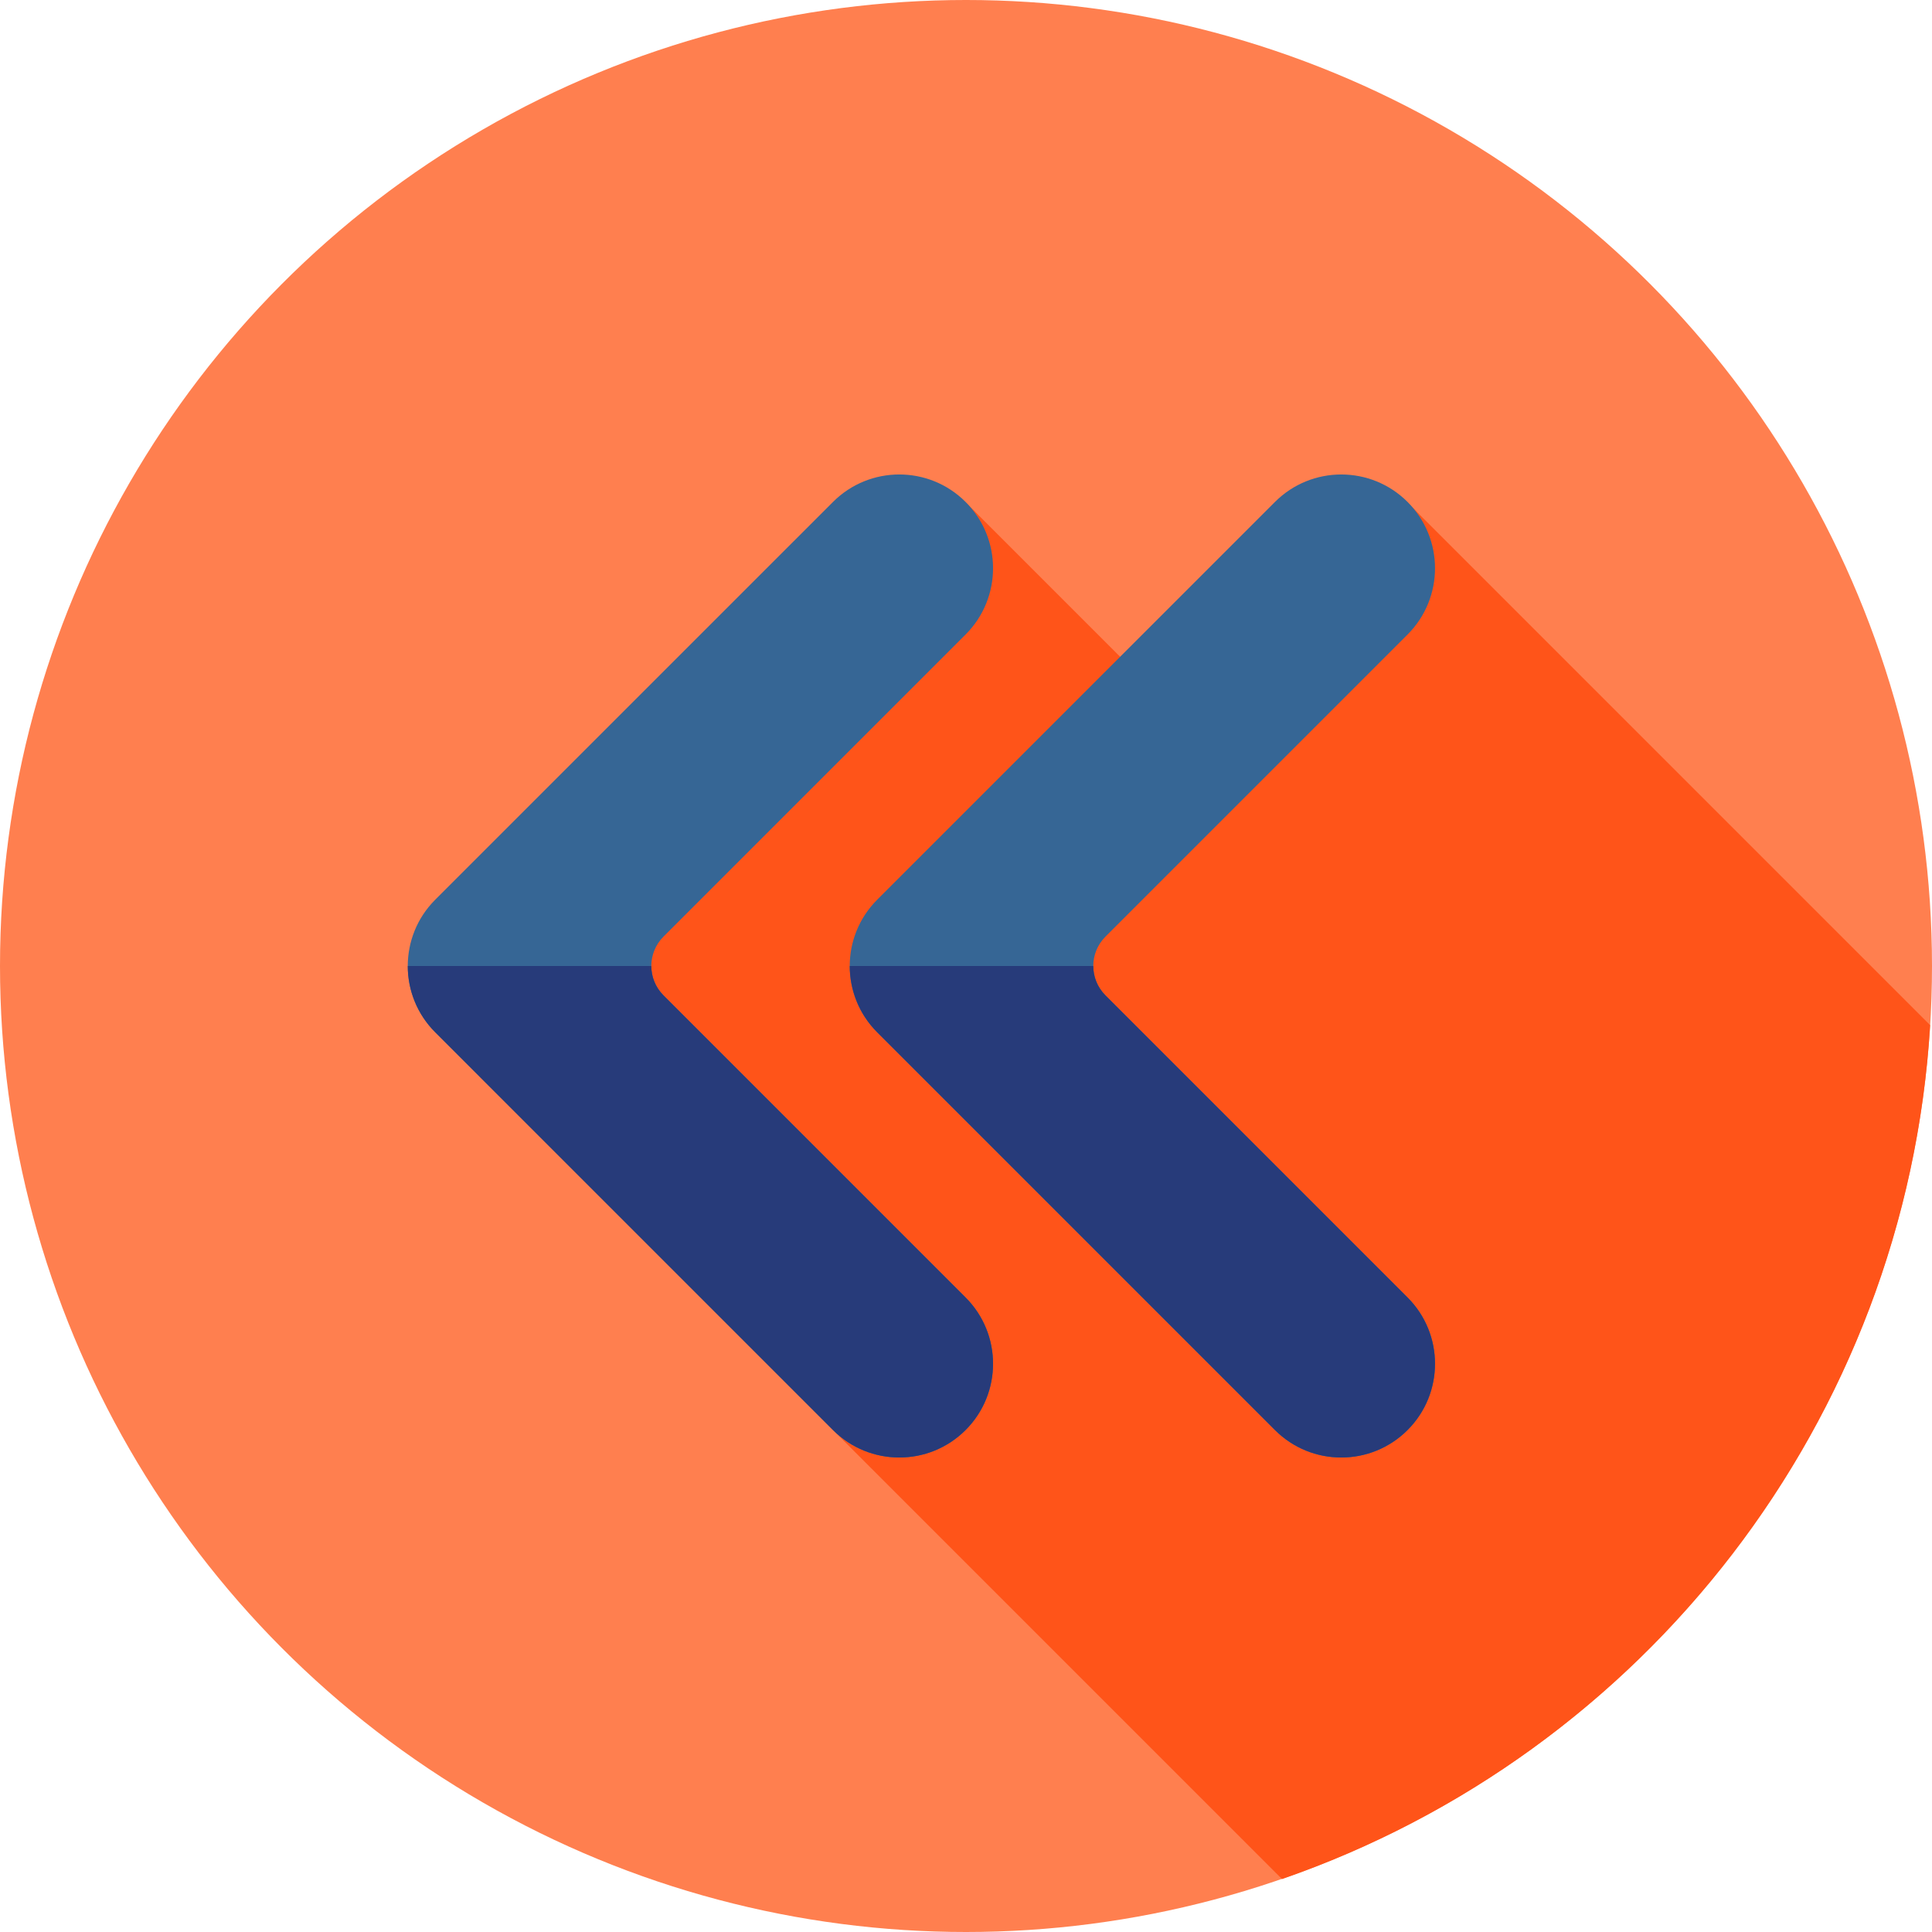<?xml version="1.0" encoding="iso-8859-1"?>
<!-- Generator: Adobe Illustrator 19.0.0, SVG Export Plug-In . SVG Version: 6.00 Build 0)  -->
<svg version="1.1" id="Layer_1" xmlns="http://www.w3.org/2000/svg" xmlns:xlink="http://www.w3.org/1999/xlink" x="0px" y="0px"
	 viewBox="0 0 512 512" style="enable-background:new 0 0 512 512;" xml:space="preserve">
<circle style="fill:#FF7F4F;" cx="256" cy="256" r="256"/>
<path style="fill:#FF5419;" d="M339.746,497.971c95.542-33.063,165.405-121.104,171.761-226.294L372.865,133.036l-54.015,63.019
	l-62.643-62.645L127.04,285.263L339.746,497.971z"/>
<g>
	<path style="fill:#366695;" d="M175.828,248.218l80.063-80.063c9.704-9.702,9.704-25.435,0-35.137l0,0
		c-9.702-9.702-25.434-9.702-35.137,0L115.341,238.43c-9.704,9.702-9.704,25.434,0,35.137l105.412,105.412
		c9.702,9.702,25.434,9.702,35.137,0l0,0c9.704-9.702,9.704-25.435,0-35.137l-80.063-80.063
		C171.532,259.482,171.532,252.516,175.828,248.218z"/>
	<path style="fill:#366695;" d="M292.954,248.22l80.063-80.063c9.704-9.702,9.704-25.434,0-35.137l0,0
		c-9.702-9.702-25.435-9.702-35.137,0L232.467,238.432c-9.702,9.702-9.704,25.434,0,35.137L337.879,378.98
		c9.702,9.702,25.434,9.702,35.137,0l0,0c9.704-9.702,9.704-25.435,0-35.137l-80.063-80.063
		C288.658,259.482,288.658,252.516,292.954,248.22z"/>
</g>
<g>
	<path style="fill:#273B7A;" d="M175.828,263.778c-2.148-2.148-3.222-4.963-3.222-7.778h-64.541c0,6.358,2.426,12.716,7.277,17.567
		l105.412,105.412c9.702,9.702,25.434,9.702,35.137,0l0,0c9.704-9.702,9.704-25.435,0-35.137L175.828,263.778z"/>
	<path style="fill:#273B7A;" d="M292.954,263.78c-2.148-2.148-3.222-4.963-3.222-7.78H225.19c0,6.358,2.426,12.717,7.277,17.568
		L337.879,378.98c9.702,9.702,25.434,9.702,35.138,0c9.702-9.702,9.704-25.435,0-35.137L292.954,263.78z"/>
</g>
<g>
</g>
<g>
</g>
<g>
</g>
<g>
</g>
<g>
</g>
<g>
</g>
<g>
</g>
<g>
</g>
<g>
</g>
<g>
</g>
<g>
</g>
<g>
</g>
<g>
</g>
<g>
</g>
<g>
</g>
</svg>
